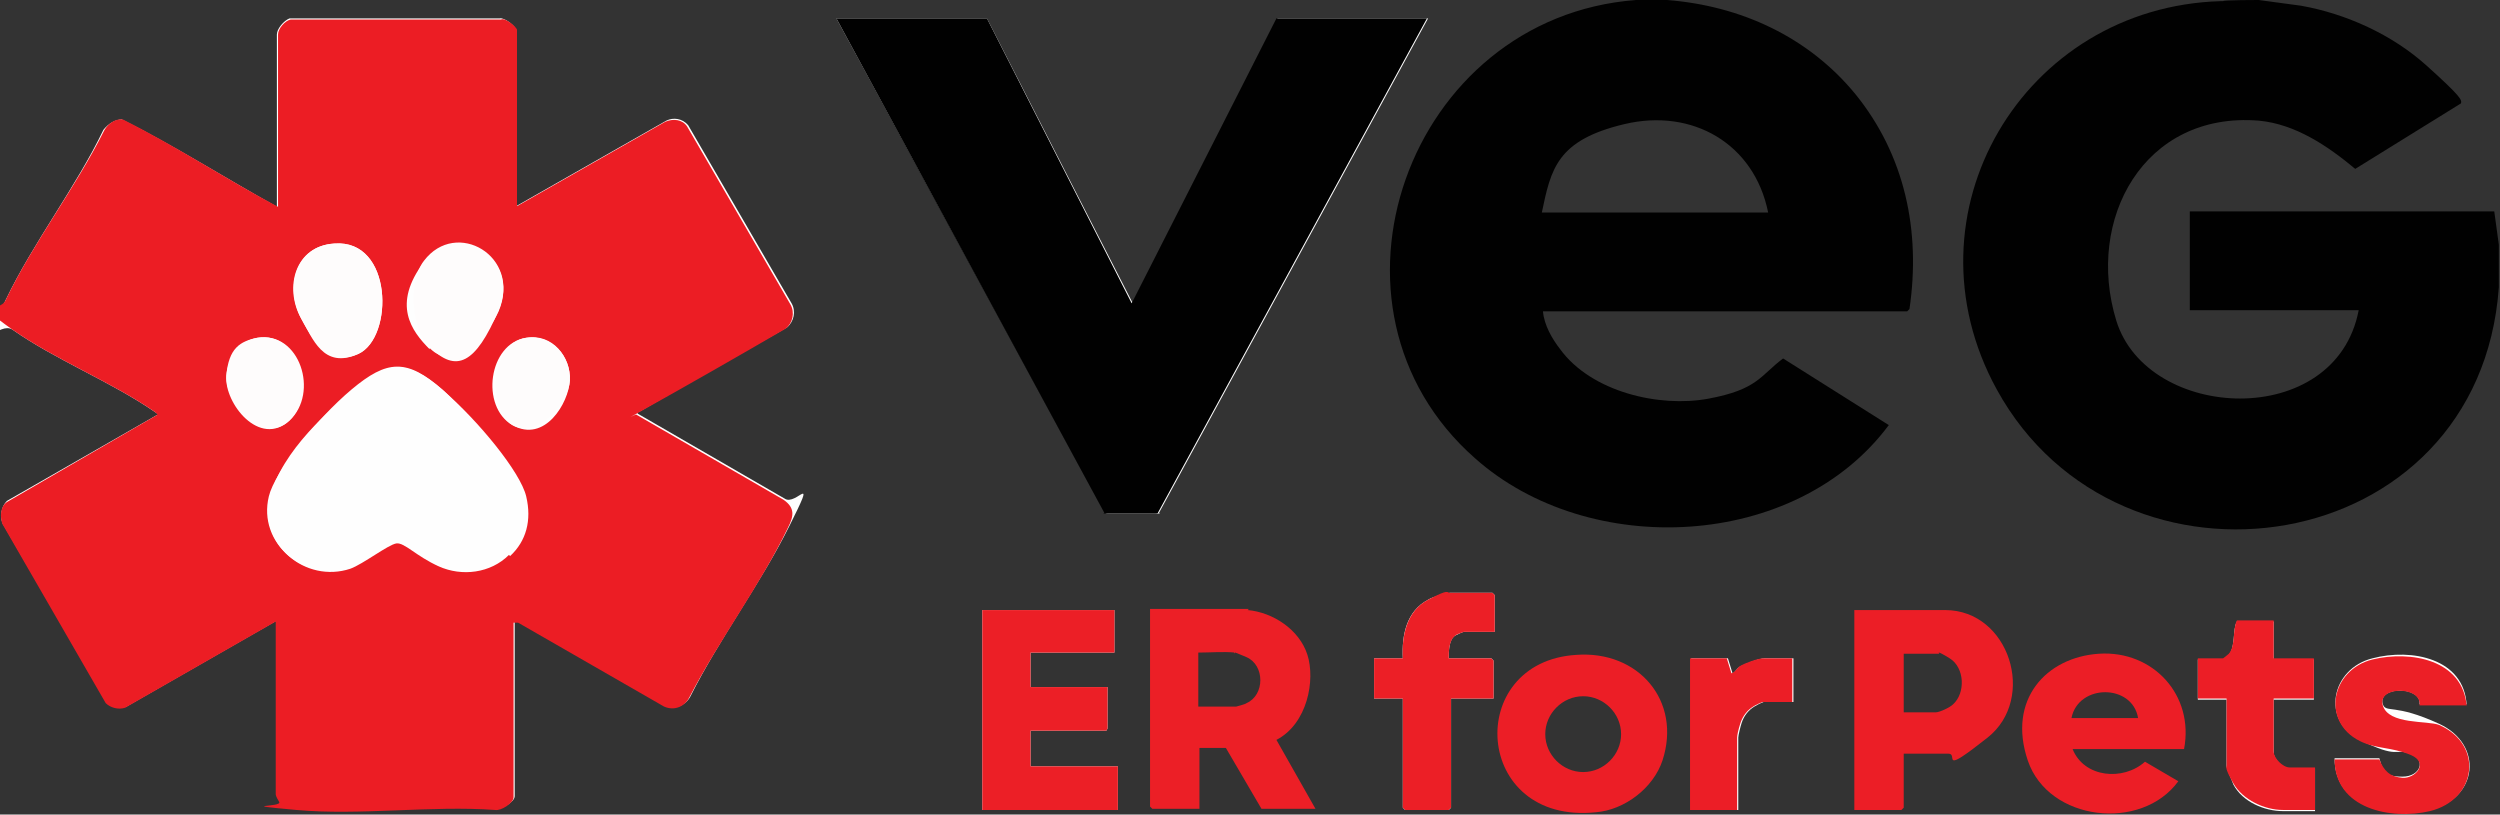 <?xml version="1.0" encoding="UTF-8"?> <svg xmlns="http://www.w3.org/2000/svg" id="Layer_1" version="1.1" viewBox="0 0 217.6 70.9"><rect x="0" y="0" width="217.6" height="70.9" fill="#333333" stroke="none"/><defs><style> .st0 { fill: #010101; } .st1 { fill: #ec1f26; } .st2 { fill: #ec1e26; } .st3 { fill: #fefefe; } .st4 { fill: #fefcfc; } .st5 { fill: #ec1d24; } </style></defs><path class="st3" d="M44.9,18V2.6c0-.3-1-1.1-1.4-1h-18.3c-.5.2-1.1.9-1.1,1.4v15c-4.5-2.5-8.9-5.3-13.5-7.6-.6,0-1.2.4-1.6.9C6.6,16.3,2.9,21.1.5,26.1s-.6,1.8.6,2.6c3.7,2.6,8.5,4.5,12.3,7.1s.2.2.3.3L.6,43.6c-.5.5-.6,1.3-.4,1.9l9.1,15.6c.5.4,1.1.6,1.7.4l13.1-7.5v15s.2.6.3.7c.4.5.9.7,1.5.7,5.5.5,11.7-.4,17.3,0,.5,0,1.6-.6,1.6-1.1v-15.3h.4c0,0,12.7,7.4,12.7,7.4.8.4,1.8,0,2.2-.8,2.5-5,6.1-9.8,8.6-14.8s.6-1.7-.4-2.4l-12.8-7.4c0-.2,0-.1.2-.2,4.3-2.5,8.5-4.9,12.8-7.3.6-.5.8-1.4.4-2.1l-9-15.5c-.5-.6-1.3-.7-1.9-.4l-13,7.4Z"></path><path class="st3" d="M85.9,1.6h-13.1l23.4,43c0,.1.2.1.4.1.8,0,3.1,0,3.9,0s.3,0,.4-.1L124.3,1.6h-13.1l-12.6,24.8L85.9,1.6Z"></path><path class="st3" d="M130.1,55v-3.2l-.2-.2h-3.7c-.4,0-1.6.4-1.9.6-1.9,1-2.3,3.1-2.2,5.1h-2.5v3.5h2.5v9.5l.2.2h3.8l.2-.2v-9.5h3.7v-3.3l-.2-.2h-3.7c0-.6,0-1.7.6-2s.7-.3.7-.3h2.7Z"></path><polygon class="st3" points="97 53.1 85.5 53.1 85.5 70.5 97.3 70.5 97.3 66.7 89.7 66.7 89.7 63.6 96.3 63.6 96.4 63.4 96.4 59.8 89.7 59.8 89.7 56.8 97 56.8 97 53.1"></polygon><path class="st3" d="M197.9,54.1h-3.2c-.4.7-.1,2.2-.7,2.9s-.4.4-.5.4h-2.2v3.5h2.5v5.8c0,.2.5,1.3.6,1.6.8,1.5,2.7,2.3,4.3,2.3h2.8v-3.7h-2.2c-.6,0-1.4-.8-1.4-1.4v-4.6h3.5v-3.5h-3.5v-3.2Z"></path><path class="st3" d="M214.7,61.4c-.2-4.1-4.8-5-8.2-4.1-3.6.9-4.5,5.4-1.1,7.1s3,.7,4.4,1.2.9,2-.7,2-1.7-.5-2-1.6h-3.9c0,4.3,4.9,5.3,8.3,4.5,4.2-1,4.7-5.7.8-7.5s-4.6-.9-4.9-1.7c-.5-1.6,3.4-1.6,3.2,0h4.1Z"></path><path class="st3" d="M150.3,57.3h-3.1v13.2h4.1v-6.3c0-.2.2-1,.3-1.3.2-.6.6-1.1,1.1-1.4s.8-.4.8-.4h2.6v-3.8h-2.5c-.5,0-1.7.5-2.1.7s-.5.6-.7.6l-.4-1.3Z"></path><path class="st0" d="M145.1,0c6.4.5,12.3,3.2,16.4,8.2,4.3,5.3,5.7,11.9,4.7,18.7l-.2.2h-31.7c.1,1.2.8,2.4,1.5,3.3,2.7,3.7,8.6,5.1,12.9,4.3s4.5-2,6.5-3.5l9.2,5.8c-8.1,10.9-26.1,11.7-36,2.9C113.5,26.8,122.5,1.5,142.4,0h2.8ZM153.9,18.5c-1.2-6-6.6-9.1-12.5-7.7s-6.4,3.9-7.2,7.7h19.7Z"></path><path class="st0" d="M196.6,0l3.7.5c3.9.7,7.9,2.5,10.9,5.2s3.1,3,3,3.3l-9.2,5.7c-2.4-2-5.2-3.9-8.4-4.2-10-.8-15.1,8.6-12.4,17.4s19.1,9.6,21.1-.9h-14.7v-8.6h26.5l.4,2.9c0,1.2,0,2.5,0,3.7-1.7,23.8-33,28.4-43.7,8.9-8.4-15.3,2.3-33.3,19.5-33.8h.2c0-.1,3.1-.1,3.1-.1Z"></path><path class="st5" d="M44.9,18l13-7.4c.7-.3,1.5-.2,1.9.4l9,15.5c.4.7.2,1.6-.4,2.1-4.3,2.5-8.5,4.9-12.8,7.3s-.2,0-.2.2l12.8,7.4c1,.7.9,1.4.4,2.4-2.4,5-6,9.8-8.6,14.8-.4.8-1.3,1.2-2.2.8l-12.7-7.3h-.4c0,0,0,15.2,0,15.2,0,.5-1.1,1.2-1.6,1.1-5.6-.4-11.8.5-17.3,0s-1.2-.2-1.5-.7-.3-.6-.3-.7v-15l-13.1,7.5c-.6.2-1.3,0-1.7-.4L.2,45.6c-.2-.6-.2-1.5.4-1.9l13.1-7.6c0-.1-.2-.2-.3-.3-3.8-2.6-8.6-4.5-12.3-7.1s-1.1-1.4-.6-2.6c2.4-5,6.1-9.8,8.6-14.8.3-.5.9-1,1.6-.9,4.6,2.3,9,5.2,13.5,7.6V3c0-.5.6-1.2,1.1-1.3h18.3c.4-.2,1.4.7,1.4.9v15.4ZM29.1,21.2c-3.4.2-4.3,3.8-2.9,6.5s2.8,4.1,5,3.1c3.1-1.5,3-10-2.1-9.6ZM37.4,30.3c2.3,2.3,5.1-1.2,6-3.2,2-4.7-3.7-8-6.5-4.3s-1.1,6,.5,7.6ZM22.4,29.4c-1.5.2-2.6,1.8-2.7,3.3-.1,2.4,3.2,6.1,5.5,3.9s.9-7.8-2.8-7.2ZM45.8,29.4c-3.3.5-4,6-1.2,7.6s4.9-1.9,5-3.9-1.5-4.1-3.8-3.7ZM44.3,48.3c1.4-1.3,1.9-3.3,1.4-5.2s-5.5-7.7-7.2-9.2c-3.1-2.7-4.8-2.6-7.9,0s-6.7,7.2-7.2,9.3c-1,4.1,3.1,7.5,7,6.2,1.1-.4,3.3-2.1,4-2.2s2.9,1.6,3.7,2c2,.9,4.5.6,6.1-1Z"></path><path class="st0" d="M85.9,1.6l12.6,24.8L111.1,1.6h13.1l-23.4,43c0,.1-.2.1-.4.1-.8,0-3.1,0-3.9,0s-.3,0-.4-.1L72.8,1.6h13.1Z"></path><path class="st1" d="M108.6,53.1c2.2.2,4.5,1.7,5.2,3.9s0,6-2.7,7.4l3.4,6h-4.7l-3.1-5.3h-2.3v5.3h-4.1l-.2-.2v-17.2h8.6ZM107.5,56.8c-1-.1-2.2,0-3.2,0v4.7h3.3s.8-.2.9-.3c1.6-.7,1.6-3.3,0-4s-.9-.3-1.1-.3Z"></path><path class="st2" d="M165.7,65.7v4.6l-.2.2h-4.1v-17.4h7.9c5.6,0,8,7.7,3.7,11.1s-2.5,1.4-3.4,1.4h-3.9ZM165.7,62h2.8c.3,0,1.2-.4,1.5-.7,1.1-1,1-3.2-.3-4s-.9-.4-.9-.4h-3.1v5Z"></path><polygon class="st1" points="97 53.1 97 56.8 89.7 56.8 89.7 59.8 96.4 59.8 96.4 63.4 96.3 63.6 89.7 63.6 89.7 66.7 97.3 66.7 97.3 70.5 85.5 70.5 85.5 53.1 97 53.1"></polygon><path class="st2" d="M190.1,65.2h-9.7c1,2.5,4.4,2.8,6.3,1.1l2.9,1.7c-3.2,4.4-11.3,3.5-13.1-1.8s1.6-9,6.2-9.3c4.7-.3,8.3,3.6,7.4,8.3ZM186.1,62.5c-.5-3-5.2-3-5.8,0h5.8Z"></path><path class="st2" d="M137.2,57c5.4-.4,9.2,4,7.5,9.2-.8,2.4-3.3,4.3-5.8,4.5-10.7,1.1-11.5-13.1-1.7-13.7ZM141.1,63.9c0-1.8-1.5-3.3-3.3-3.3s-3.3,1.5-3.3,3.3,1.5,3.3,3.3,3.3,3.3-1.5,3.3-3.3Z"></path><path class="st1" d="M214.7,61.4h-4.1c.2-1.7-3.7-1.7-3.2,0s3.9,1.3,4.9,1.7c3.9,1.7,3.3,6.5-.8,7.5-3.4.8-8.3-.2-8.3-4.5h3.9c.4,1,.9,1.5,2,1.6s2.4-1.3.7-2-3-.5-4.4-1.2c-3.4-1.7-2.5-6.2,1.1-7.1,3.3-.8,7.9,0,8.2,4.1Z"></path><path class="st1" d="M130.1,55h-2.7s-.6.2-.7.3c-.6.4-.6,1.4-.6,2h3.7l.2.2v3.3h-3.7v9.5l-.2.2h-3.8l-.2-.2v-9.5h-2.5v-3.5h2.5c-.1-1.9.3-4.1,2.2-5.1s1.6-.6,1.9-.6h3.7l.2.2v3.2Z"></path><path class="st2" d="M197.9,54.1v3.2h3.5v3.5h-3.5v4.6c0,.6.8,1.4,1.4,1.4h2.2v3.7h-2.8c-1.6,0-3.5-.9-4.3-2.3s-.6-1.4-.6-1.6v-5.8h-2.5v-3.5h2.2c0,0,.4-.3.5-.4.6-.7.3-2.1.7-2.9h3.2Z"></path><path class="st2" d="M150.3,57.3l.4,1.3c.2,0,.5-.4.7-.6.5-.3,1.6-.7,2.1-.7h2.5v3.8h-2.6s-.7.3-.8.4c-.5.3-.9.8-1.1,1.4s-.3,1.1-.3,1.3v6.3h-4.1v-13.2h3.1Z"></path><path class="st3" d="M44.3,48.3c-1.6,1.6-4.1,1.9-6.1,1s-3-2.1-3.7-2-2.9,1.8-4,2.2c-3.9,1.3-8-2.1-7-6.2s5.4-7.8,7.2-9.3c3-2.7,4.8-2.7,7.9,0s6.7,7.1,7.2,9.2,0,3.9-1.4,5.2Z"></path><path class="st4" d="M29.1,21.2c5.1-.4,5.2,8.2,2.1,9.6s-4-1.4-5-3.1c-1.5-2.7-.5-6.3,2.9-6.5Z"></path><path class="st4" d="M37.4,30.3c-1.6-1.6-1.9-5.8-.5-7.6,2.8-3.7,8.5-.4,6.5,4.3s-3.7,5.5-6,3.2Z"></path><path class="st4" d="M22.4,29.4c3.7-.6,5.4,4.8,2.8,7.2s-5.7-1.5-5.5-3.9,1.2-3,2.7-3.3Z"></path><path class="st4" d="M45.8,29.4c2.2-.3,3.9,1.6,3.8,3.7s-2.9,5.1-5,3.9-2.1-7.1,1.2-7.6Z"></path></svg> 